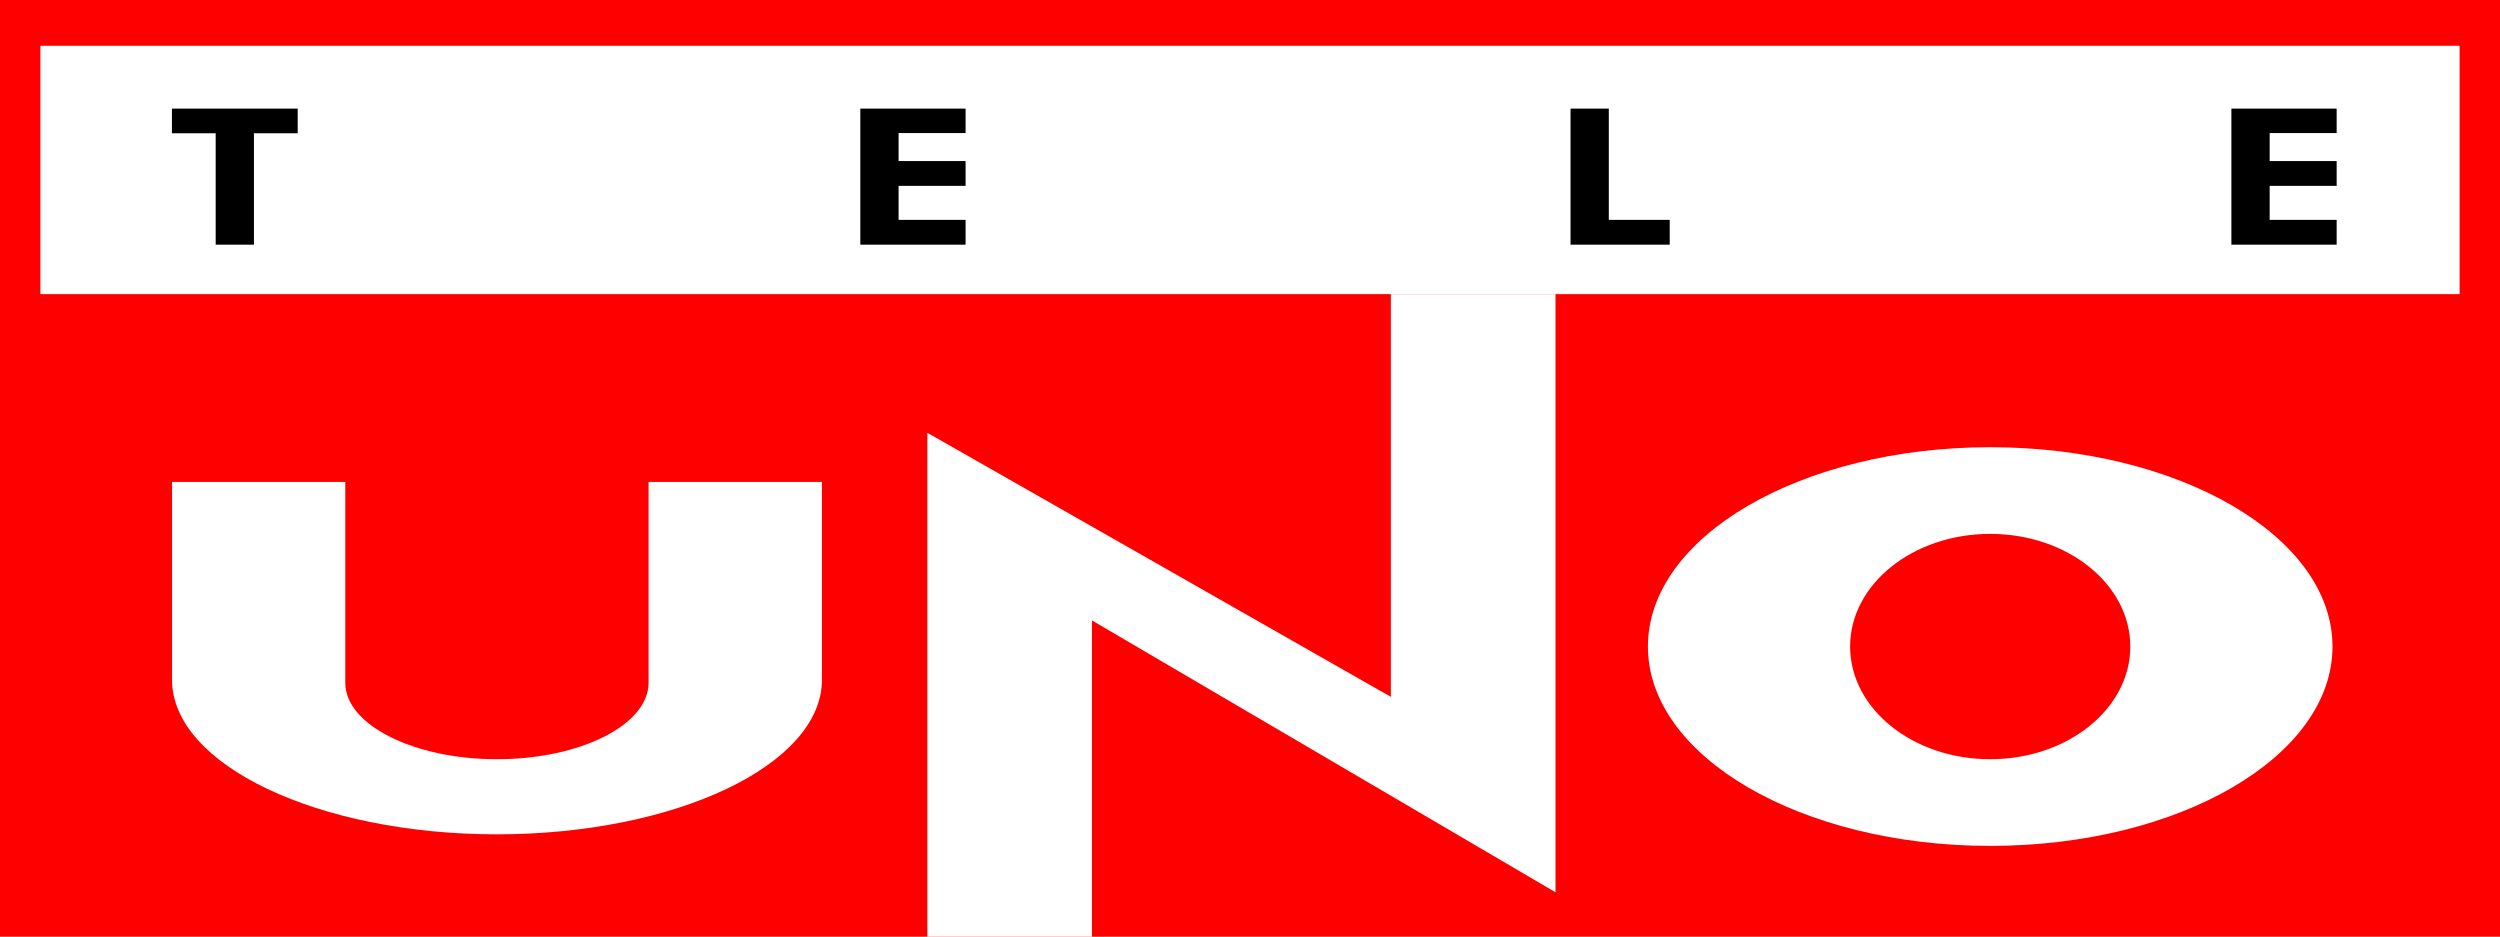 <?xml version="1.0" encoding="UTF-8"?>
<!DOCTYPE svg PUBLIC "-//W3C//DTD SVG 1.1//EN" "http://www.w3.org/Graphics/SVG/1.1/DTD/svg11.dtd">
<!-- Creator: CorelDRAW X7 -->
<svg xmlns="http://www.w3.org/2000/svg" xml:space="preserve" width="209.69mm" height="78.57mm" version="1.1" style="shape-rendering:geometricPrecision; text-rendering:geometricPrecision; image-rendering:optimizeQuality; fill-rule:evenodd; clip-rule:evenodd"
viewBox="0 0 20969 7857"
 xmlns:xlink="http://www.w3.org/1999/xlink">
 <defs>
  <style type="text/css">
   <![CDATA[
    .fil0 {fill:red}
    .fil1 {fill:white}
    .fil2 {fill:black;fill-rule:nonzero}
   ]]>
  </style>
 </defs>
 <g id="Capa_x0020_1">
  <g id="_490332080">
   <rect class="fil0" width="20969" height="7857"/>
   <rect class="fil1" x="339" y="384" width="20291" height="2083"/>
   <polygon class="fil1" points="9159,5204 9159,7857 7778,7857 7778,4187 7778,3630 11666,5845 11666,2467 13047,2467 13047,7484 "/>
   <path class="fil1" d="M6894 4042l0 1660c0,713 -1227,1296 -2726,1296l0 0c-1499,0 -2725,-583 -2725,-1296l0 -1660 1453 0 0 1685c0,352 573,641 1272,641l0 0c700,0 1272,-289 1272,-641l0 -1685 1454 0z"/>
   <path class="fil1" d="M16693 3751c1586,0 2871,749 2871,1672 0,923 -1285,1672 -2871,1672 -1585,0 -2871,-749 -2871,-1672 0,-923 1286,-1672 2871,-1672zm0 727c649,0 1175,423 1175,945 0,522 -526,945 -1175,945 -649,0 -1175,-423 -1175,-945 0,-522 526,-945 1175,-945z"/>
   <path class="fil2" d="M2130 1118l0 934 -321 0 0 -934 -367 0 0 -207 1055 0 0 207 -367 0zm11043 934l0 -1141 321 0 0 933 511 0 0 208 -832 0zm5543 0l0 -1141 883 0 0 205 -562 0 0 235 562 0 0 208 -562 0 0 285 562 0 0 208 -883 0zm-11500 0l0 -1141 883 0 0 205 -562 0 0 235 562 0 0 208 -562 0 0 285 562 0 0 208 -883 0z"/>
  </g>
 </g>
</svg>
